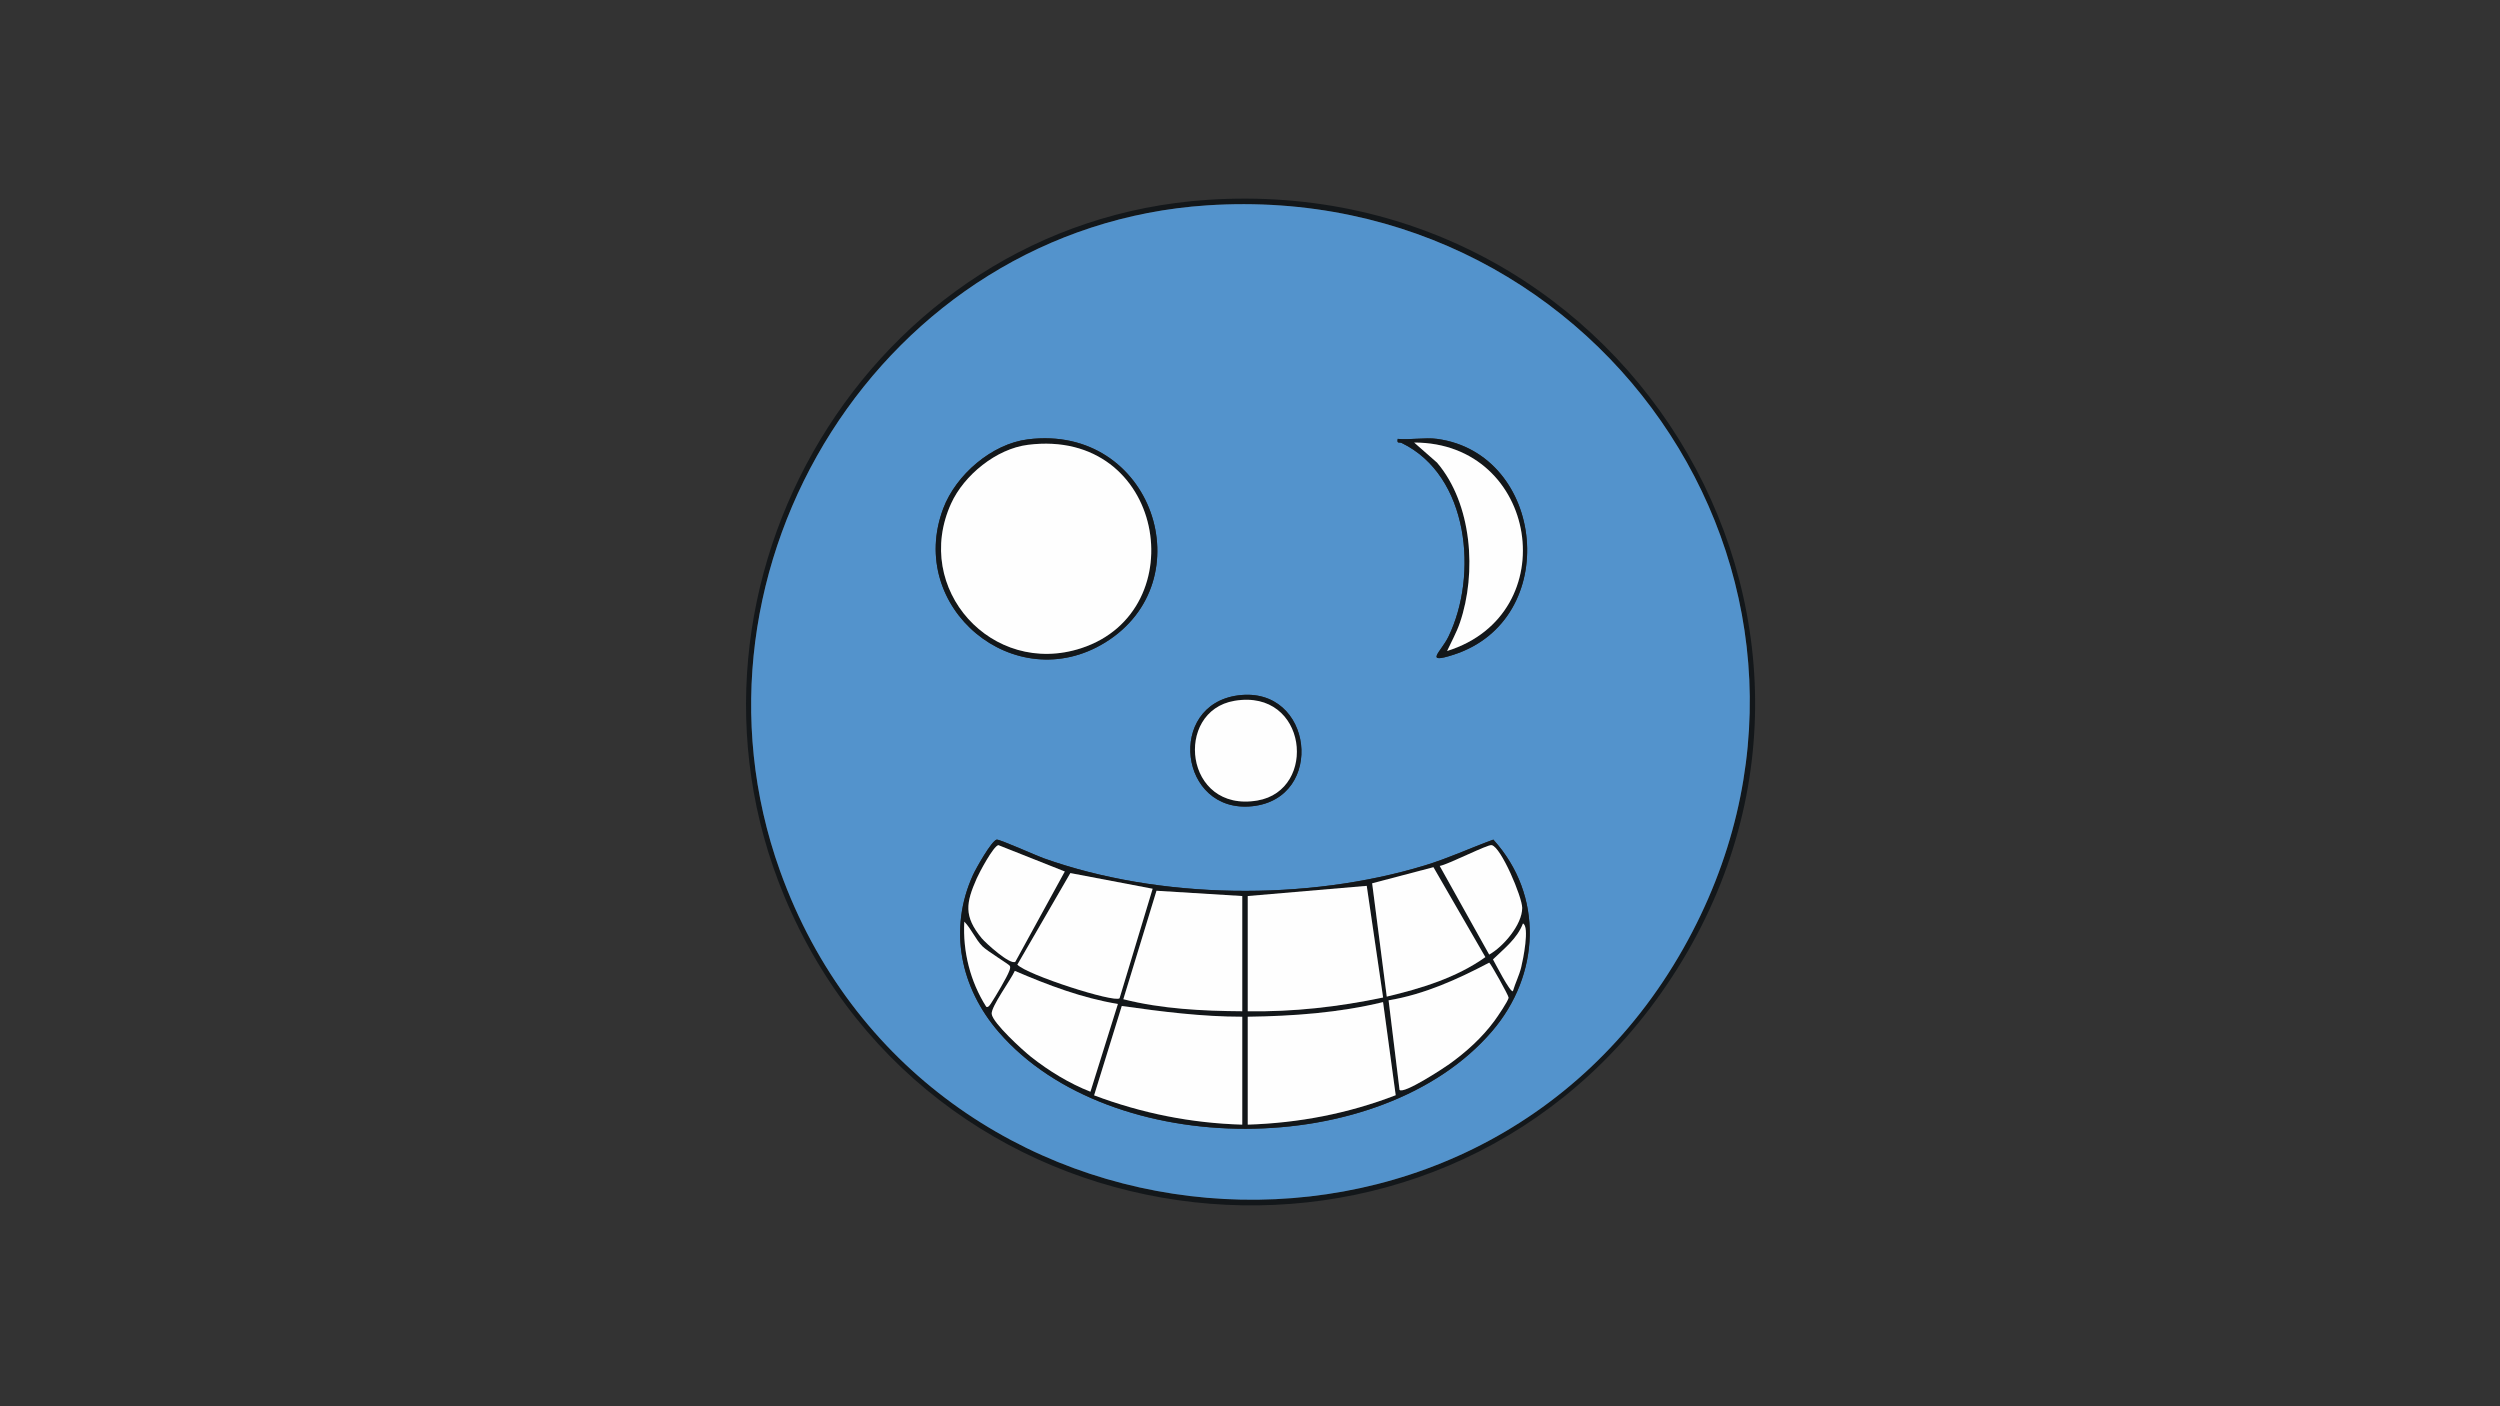 <?xml version="1.0" encoding="UTF-8"?>
<svg id="Calque_1" data-name="Calque 1" xmlns="http://www.w3.org/2000/svg" viewBox="0 0 5120 2880">
  <rect x="0" y="0" width="5120" height="2880" fill="#333333" stroke="none"/>
  <g id="Calque_3" data-name="Calque 3">
    <g>
      <path d="M2472.22,409.33c875.82-58.79,1438.46,904.02,928.94,1625.46-466.57,660.62-1485.71,545.44-1795.13-199.79-265.05-638.36,173.87-1379.2,866.19-1425.66ZM2472.21,420.56c-663.37,43.67-1098.09,740.47-874.71,1363.05,293.13,817,1422.86,915.38,1849.93,158.88,408.13-722.94-154.94-1575.93-975.22-1521.93Z" style="fill: #13171a;"/>
      <path d="M2472.21,420.56c820.28-54,1383.35,798.99,975.22,1521.93-427.08,756.49-1556.81,658.12-1849.93-158.88-223.37-622.58,211.34-1319.37,874.71-1363.05ZM2105.02,899.79c-73.82,9.25-147.18,72.58-173.2,141.4-76.83,203.21,146.3,388.52,331.12,274.92,204.61-125.76,97.22-448.3-157.92-416.32ZM2943.03,898.83c-24.5-3.31-55.25,2.43-80.53,0-2.03,10.87,3.12,5.98,8.23,8.46,137.96,66.85,156.71,271.14,95.55,396.8-15.31,31.45-51,56.63,10.58,36.79,222.89-71.79,187.93-412.05-33.83-442.05ZM2535.74,1424.13c-147.26,19.3-121.3,242.48,28.62,227.05,151.14-15.56,125.5-247.25-28.62-227.05ZM2041.17,1719.51c-10.67,2.69-42.44,59.19-48.24,71.89-51.2,111.98-26,231.77,52.98,322.82,229.02,264.04,781.59,263.36,1009.55-1.92,99.1-115.32,106.59-278.39,2.91-392.79-47.08,17.23-92.39,38.27-140.54,52.93-241.24,73.43-543.26,69.87-781.06-14.96-13.83-4.93-90.42-39.27-95.58-37.97Z" style="fill: #5393cc;"/>
      <path d="M2041.17,1719.51c5.16-1.3,81.75,33.03,95.58,37.97,237.8,84.84,539.82,88.39,781.06,14.96,48.15-14.66,93.46-35.7,140.54-52.93,103.69,114.4,96.19,277.47-2.91,392.79-227.95,265.28-780.52,265.96-1009.55,1.92-78.97-91.05-104.18-210.84-52.98-322.82,5.8-12.69,37.58-69.2,48.24-71.89ZM2079.41,1969.67l101.3-184.87-136.03-53.95c-10.25,1.86-39.06,56.22-44.27,68.03-22.24,50.48-26.89,77.33,9.97,122.41,8.28,10.13,58.69,55.66,69.03,48.38ZM3049.86,1954.95c28.83-15.92,67.53-61.28,67.62-95.48.06-21.93-43.42-125.13-62.63-128.62-8.71-1.58-89.31,39.94-106.31,42.61l101.32,181.5ZM2840.06,2041.08c70.56-16.72,142.44-38.56,201.97-80.89l-106.35-184.18-125.51,32.99,29.9,232.07ZM2360.61,1820.15l-168.55-32.1-108.54,187.51c20.19,21.25,198.3,78.36,209.33,68.9l67.75-224.31ZM2555.38,1835.11v235.94c93.24,1.51,186.39-9.03,277.22-28.14l-33.51-228.67-243.71,20.87ZM2544.15,1835.11l-175.66-10.83-67.91,222.13c78.31,19.93,162.37,24.12,243.57,24.65v-235.94ZM2067.99,1977.97c-1.73-2.96-46.67-30.47-55.84-39.72-14.73-14.86-22.73-35.84-37.27-50.71-3.29,61.06,12.15,122.63,44.88,174.21,4.03,2.9,8.61-5.06,10.65-8.17,8.29-12.67,31.95-52.39,36.44-64.8,1.2-3.31,3.07-7.52,1.14-10.82ZM3098.42,2029.85c4.81-16.37,12.77-32.03,16.93-48.64,3.64-14.54,17.76-83.72,3.69-89.9-11.99,31.21-38.22,51.03-61.4,73.55,3.65,6.35,35.52,68.89,40.77,64.99ZM2866.27,2232.11c8.82,8.93,89.65-44.06,102.29-53.14,34.5-24.77,66.44-53.64,91.82-87.95,5.54-7.48,29.22-41.91,29.19-48.06-.02-4.09-36.22-69.28-39.7-71.43-64.95,34.13-132.96,64.99-206.03,77.13l22.43,183.45ZM2289.45,2056.11c-73.45-12.11-143.16-38.6-211.1-67.76-7.56,17.47-48.77,73.24-47.35,88.1,1.75,18.29,64.08,74.94,80.71,88.08,36.18,28.59,78.57,54.5,121.52,71.31l56.23-179.73ZM2555.38,2082.29v220.96c104.65-3.27,205.61-22.71,303.03-60.24l-25.91-190.7c-90.39,22-184.31,28.66-277.12,29.99ZM2544.15,2082.29c-82.85-.02-165.02-10.46-246.75-22.01l-56.65,183.01c97.93,36.74,198.48,56.94,303.4,59.97v-220.96Z" style="fill: #13171a;"/>
      <path d="M2105.02,899.79c255.14-31.98,362.53,290.57,157.92,416.32-184.82,113.6-407.95-71.71-331.12-274.92,26.02-68.82,99.38-132.15,173.2-141.4ZM2105.02,911.02c-64.52,8.2-130.47,61.72-157.09,120.06-79.67,174.64,83.65,356.16,266.47,296.41,233.82-76.43,170.77-452.08-109.38-416.47Z" style="fill: #13171a;"/>
      <path d="M2943.03,898.83c221.76,30,256.72,370.26,33.83,442.05-61.58,19.84-25.88-5.34-10.58-36.79,61.16-125.66,42.41-329.95-95.55-396.8-5.11-2.48-10.27,2.41-8.23-8.46,25.27,2.43,56.02-3.31,80.53,0ZM2963.65,1333.25c242.36-75.79,186.54-427.18-67.42-426.89l46.85,41.11c71.9,84.3,81.67,226.03,46.83,327.81-6.94,20.28-17.32,38.7-26.26,57.97Z" style="fill: #13171a;"/>
      <path d="M2535.74,1424.13c154.12-20.2,179.76,211.49,28.62,227.05-149.92,15.43-175.88-207.75-28.62-227.05ZM2528.18,1435.27c-124.37,21.1-102.83,229.6,46.91,204.2,124.37-21.1,102.83-229.6-46.91-204.2Z" style="fill: #13171a;"/>
      <path d="M2555.38,1835.11l243.71-20.87,33.51,228.67c-90.84,19.12-183.98,29.65-277.22,28.14v-235.94Z" style="fill: #fefefe;"/>
      <path d="M2555.38,2082.29c92.81-1.32,186.73-7.99,277.12-29.99l25.91,190.7c-97.41,37.53-198.38,56.97-303.03,60.24v-220.96Z" style="fill: #fefefe;"/>
      <path d="M2544.15,2082.29v220.96c-104.92-3.03-205.47-23.22-303.4-59.97l56.65-183.01c81.72,11.55,163.89,22,246.75,22.01Z" style="fill: #fefefe;"/>
      <path d="M2544.15,1835.11v235.94c-81.2-.52-165.26-4.71-243.57-24.65l67.91-222.13,175.66,10.83Z" style="fill: #fefefe;"/>
      <path d="M2360.61,1820.15l-67.75,224.31c-11.03,9.46-189.15-47.65-209.33-68.9l108.54-187.51,168.55,32.1Z" style="fill: #fefefe;"/>
      <path d="M2840.06,2041.08l-29.9-232.07,125.51-32.99,106.35,184.18c-59.52,42.33-131.4,64.17-201.97,80.89Z" style="fill: #fefefe;"/>
      <path d="M2289.45,2056.11l-56.23,179.73c-42.96-16.81-85.34-42.72-121.52-71.31-16.63-13.14-78.96-69.79-80.71-88.08-1.42-14.86,39.79-70.63,47.35-88.1,67.94,29.17,137.65,55.66,211.1,67.76Z" style="fill: #fefefe;"/>
      <path d="M2866.27,2232.11l-22.43-183.45c73.07-12.13,141.08-43,206.03-77.13,3.48,2.15,39.69,67.34,39.7,71.43.02,6.15-23.66,40.58-29.19,48.06-25.38,34.31-57.32,63.18-91.82,87.95-12.64,9.08-93.47,62.06-102.29,53.14Z" style="fill: #fefefe;"/>
      <path d="M2079.41,1969.67c-10.34,7.28-60.75-38.25-69.03-48.38-36.86-45.08-32.21-71.93-9.97-122.41,5.2-11.82,34.02-66.17,44.27-68.03l136.03,53.95-101.3,184.87Z" style="fill: #fefefe;"/>
      <path d="M3049.86,1954.95l-101.32-181.5c17-2.67,97.6-44.19,106.31-42.61,19.21,3.49,62.69,106.69,62.63,128.62-.09,34.2-38.79,79.56-67.62,95.48Z" style="fill: #fefefe;"/>
      <path d="M2067.99,1977.97c1.93,3.3.06,7.51-1.14,10.82-4.49,12.41-28.14,52.13-36.44,64.8-2.04,3.11-6.62,11.07-10.65,8.17-32.73-51.58-48.18-113.15-44.88-174.21,14.53,14.87,22.53,35.85,37.27,50.71,9.17,9.25,54.11,36.76,55.84,39.72Z" style="fill: #fefefe;"/>
      <path d="M3098.42,2029.85c-5.25,3.9-37.12-58.64-40.77-64.99,23.17-22.52,49.4-42.34,61.4-73.55,14.07,6.18-.05,75.36-3.69,89.9-4.16,16.61-12.13,32.28-16.93,48.64Z" style="fill: #fefefe;"/>
      <path d="M2105.02,911.02c280.15-35.61,343.2,340.05,109.38,416.47-182.81,59.75-346.13-121.76-266.47-296.41,26.61-58.34,92.57-111.86,157.09-120.06Z" style="fill: #fefefe;"/>
      <path d="M2963.65,1333.25c8.93-19.28,19.32-37.7,26.26-57.97,34.84-101.78,25.07-243.5-46.83-327.81l-46.85-41.11c253.96-.29,309.78,351.1,67.42,426.89Z" style="fill: #fefefe;"/>
      <path d="M2528.18,1435.27c149.74-25.4,171.28,183.1,46.91,204.2-149.74,25.4-171.28-183.1-46.91-204.2Z" style="fill: #fefefe;"/>
    </g>
  </g>
</svg>